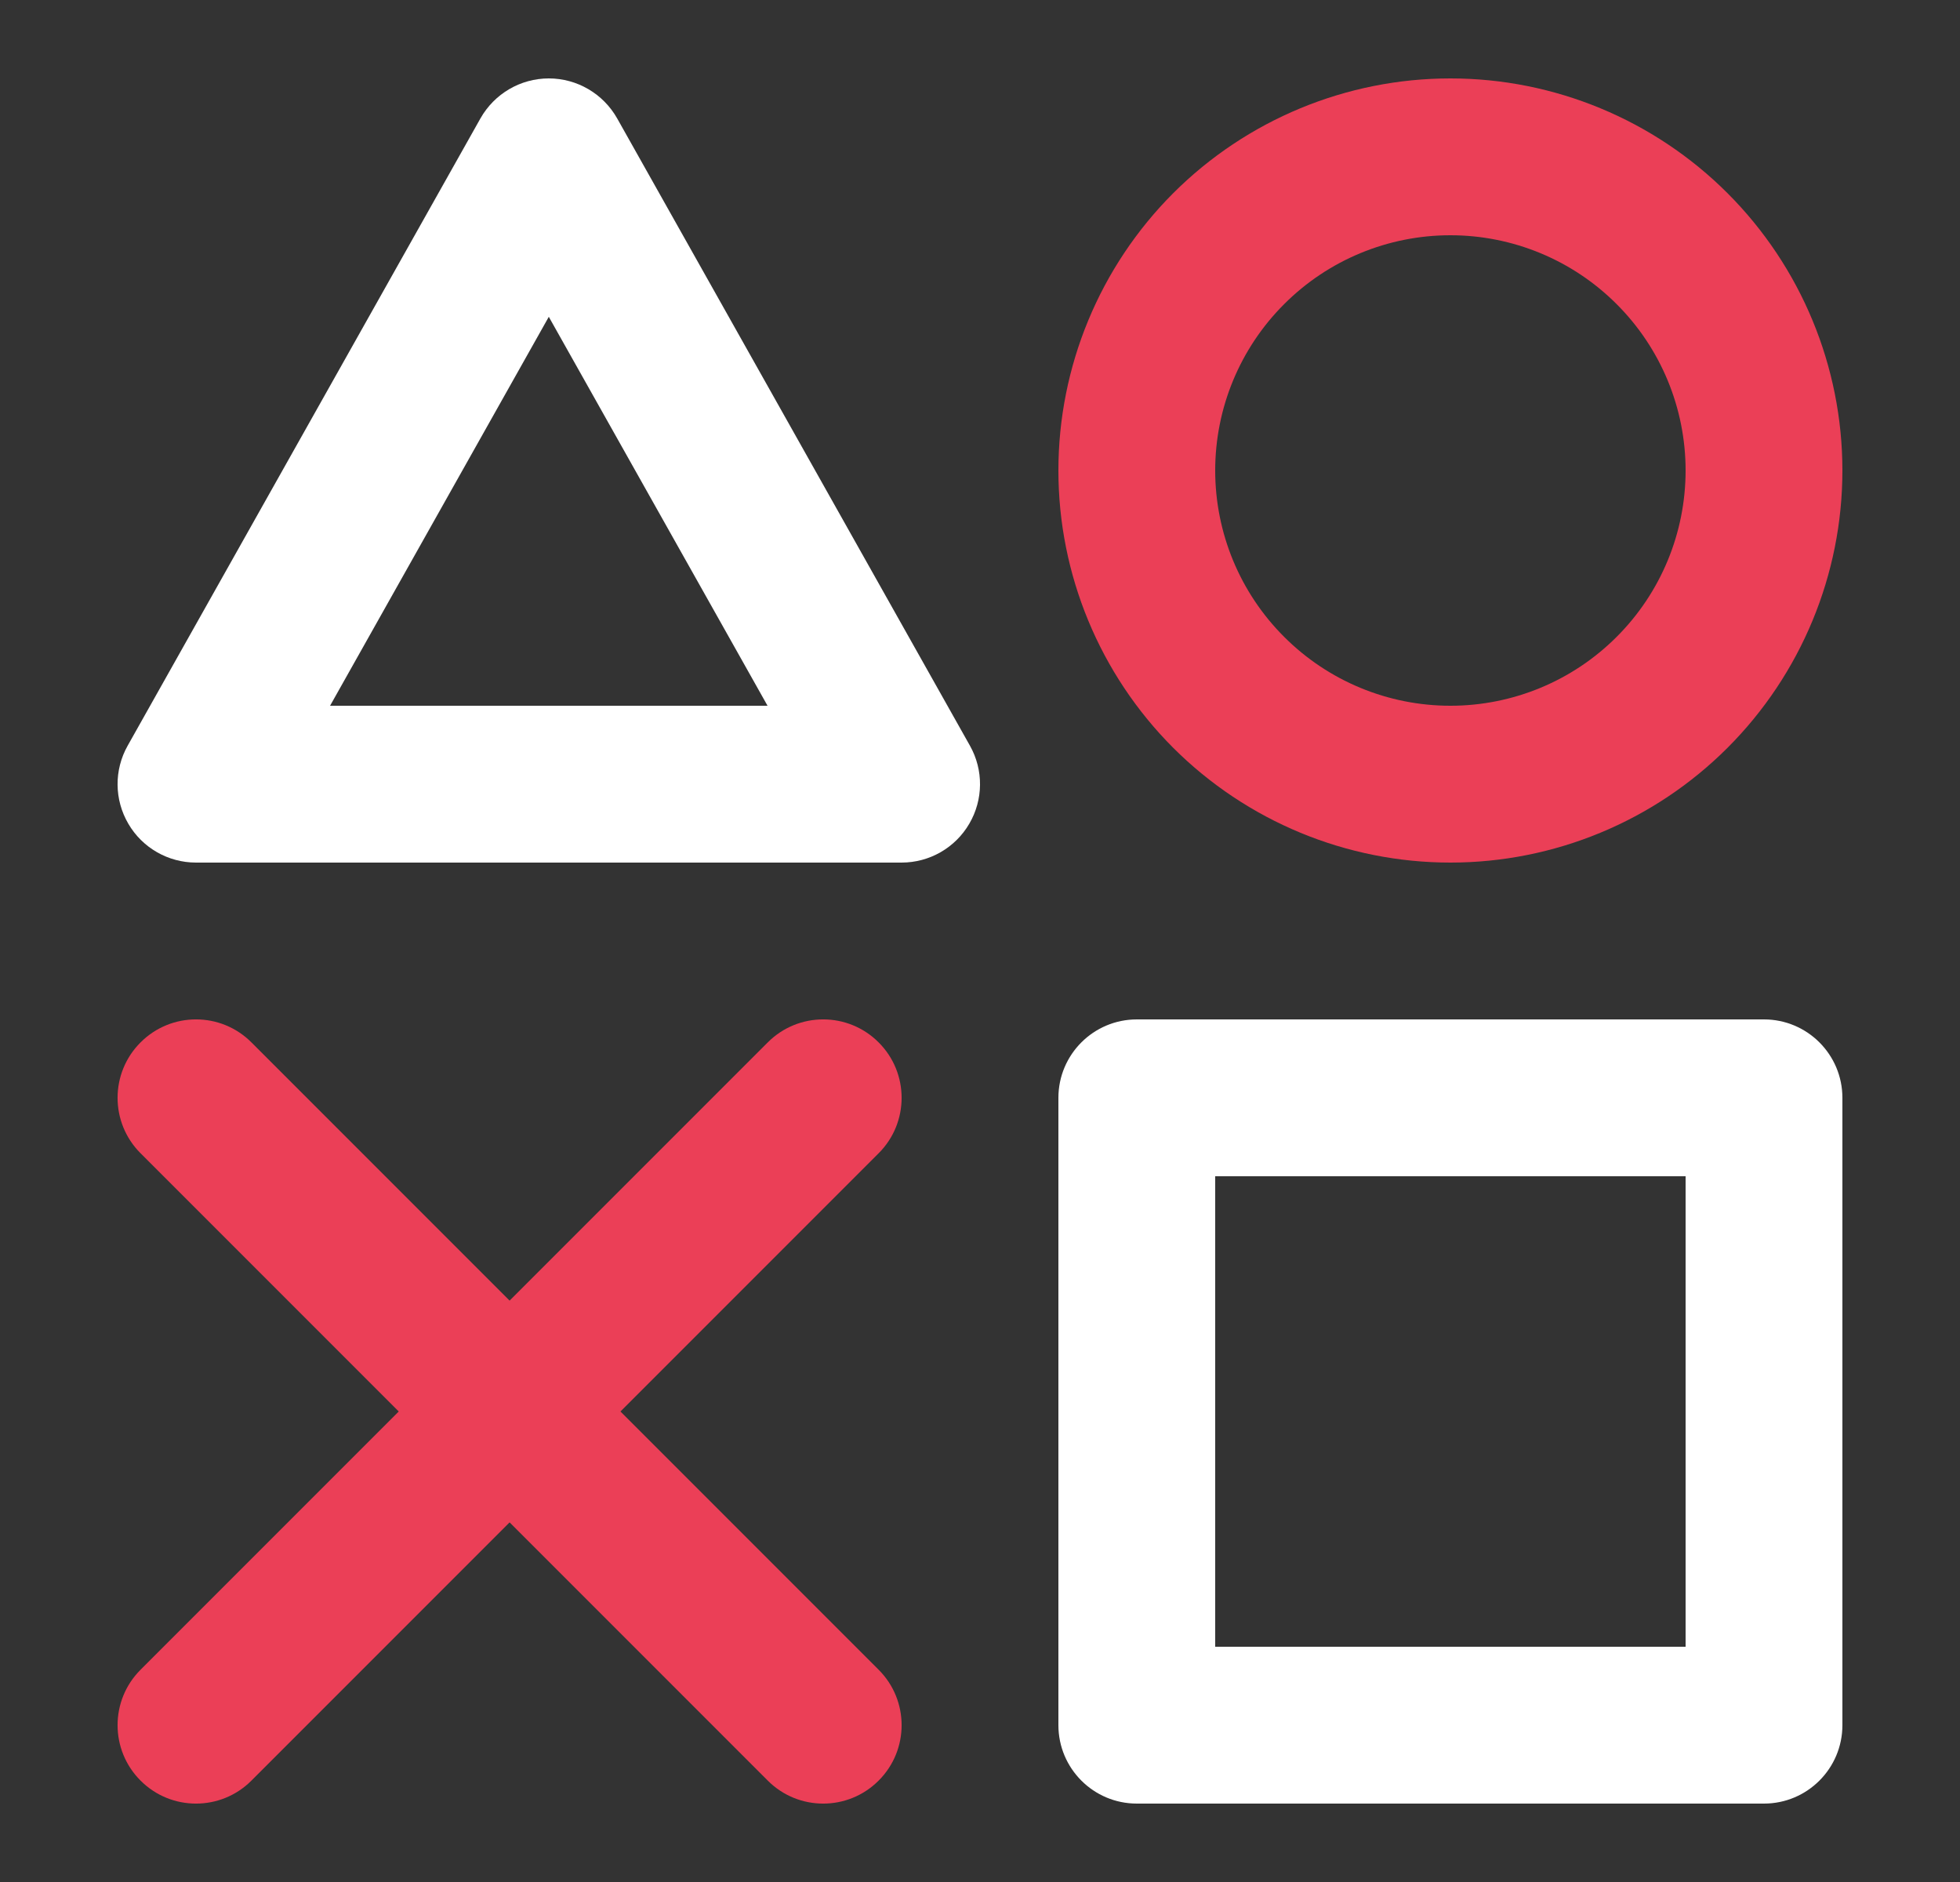 <?xml version="1.0" encoding="UTF-8"?> <svg xmlns="http://www.w3.org/2000/svg" width="25" height="24" viewBox="0 0 25 24" fill="none"><rect x="0" y="0" width="25" height="24" fill="#333333" stroke="none"/><path fill-rule="evenodd" clip-rule="evenodd" d="M7 1C7.361 1 7.694 1.195 7.872 1.51L12.372 9.51C12.546 9.819 12.543 10.198 12.363 10.505C12.184 10.812 11.855 11 11.5 11H2.5C2.145 11 1.816 10.812 1.637 10.505C1.457 10.198 1.454 9.819 1.628 9.51L6.128 1.51C6.306 1.195 6.639 1 7 1ZM4.21 9H9.79L7 4.04L4.21 9ZM13.5 14C13.5 13.448 13.948 13 14.5 13H22.5C23.052 13 23.5 13.448 23.5 14V22C23.5 22.552 23.052 23 22.5 23H14.5C13.948 23 13.5 22.552 13.5 22V14ZM15.5 15V21H21.5V15H15.5Z" fill="white"></path><path fill-rule="evenodd" clip-rule="evenodd" d="M14.964 2.464C15.902 1.527 17.174 1 18.5 1C19.826 1 21.098 1.527 22.035 2.464C22.973 3.402 23.5 4.674 23.5 6C23.5 7.326 22.973 8.598 22.035 9.536C21.098 10.473 19.826 11 18.5 11C17.174 11 15.902 10.473 14.964 9.536C14.027 8.598 13.5 7.326 13.5 6C13.5 4.674 14.027 3.402 14.964 2.464ZM18.5 3C17.704 3 16.941 3.316 16.379 3.879C15.816 4.441 15.5 5.204 15.5 6C15.5 6.796 15.816 7.559 16.379 8.121C16.941 8.684 17.704 9 18.5 9C19.296 9 20.059 8.684 20.621 8.121C21.184 7.559 21.5 6.796 21.5 6C21.5 5.204 21.184 4.441 20.621 3.879C20.059 3.316 19.296 3 18.5 3Z" fill="#EB3F57"></path><path fill-rule="evenodd" clip-rule="evenodd" d="M1.793 13.293C2.183 12.902 2.817 12.902 3.207 13.293L6.5 16.586L9.793 13.293C10.183 12.902 10.817 12.902 11.207 13.293C11.598 13.683 11.598 14.317 11.207 14.707L7.914 18L11.207 21.293C11.598 21.683 11.598 22.317 11.207 22.707C10.817 23.098 10.183 23.098 9.793 22.707L6.5 19.414L3.207 22.707C2.817 23.098 2.183 23.098 1.793 22.707C1.402 22.317 1.402 21.683 1.793 21.293L5.086 18L1.793 14.707C1.402 14.317 1.402 13.683 1.793 13.293Z" fill="#EB3F57"></path></svg> 